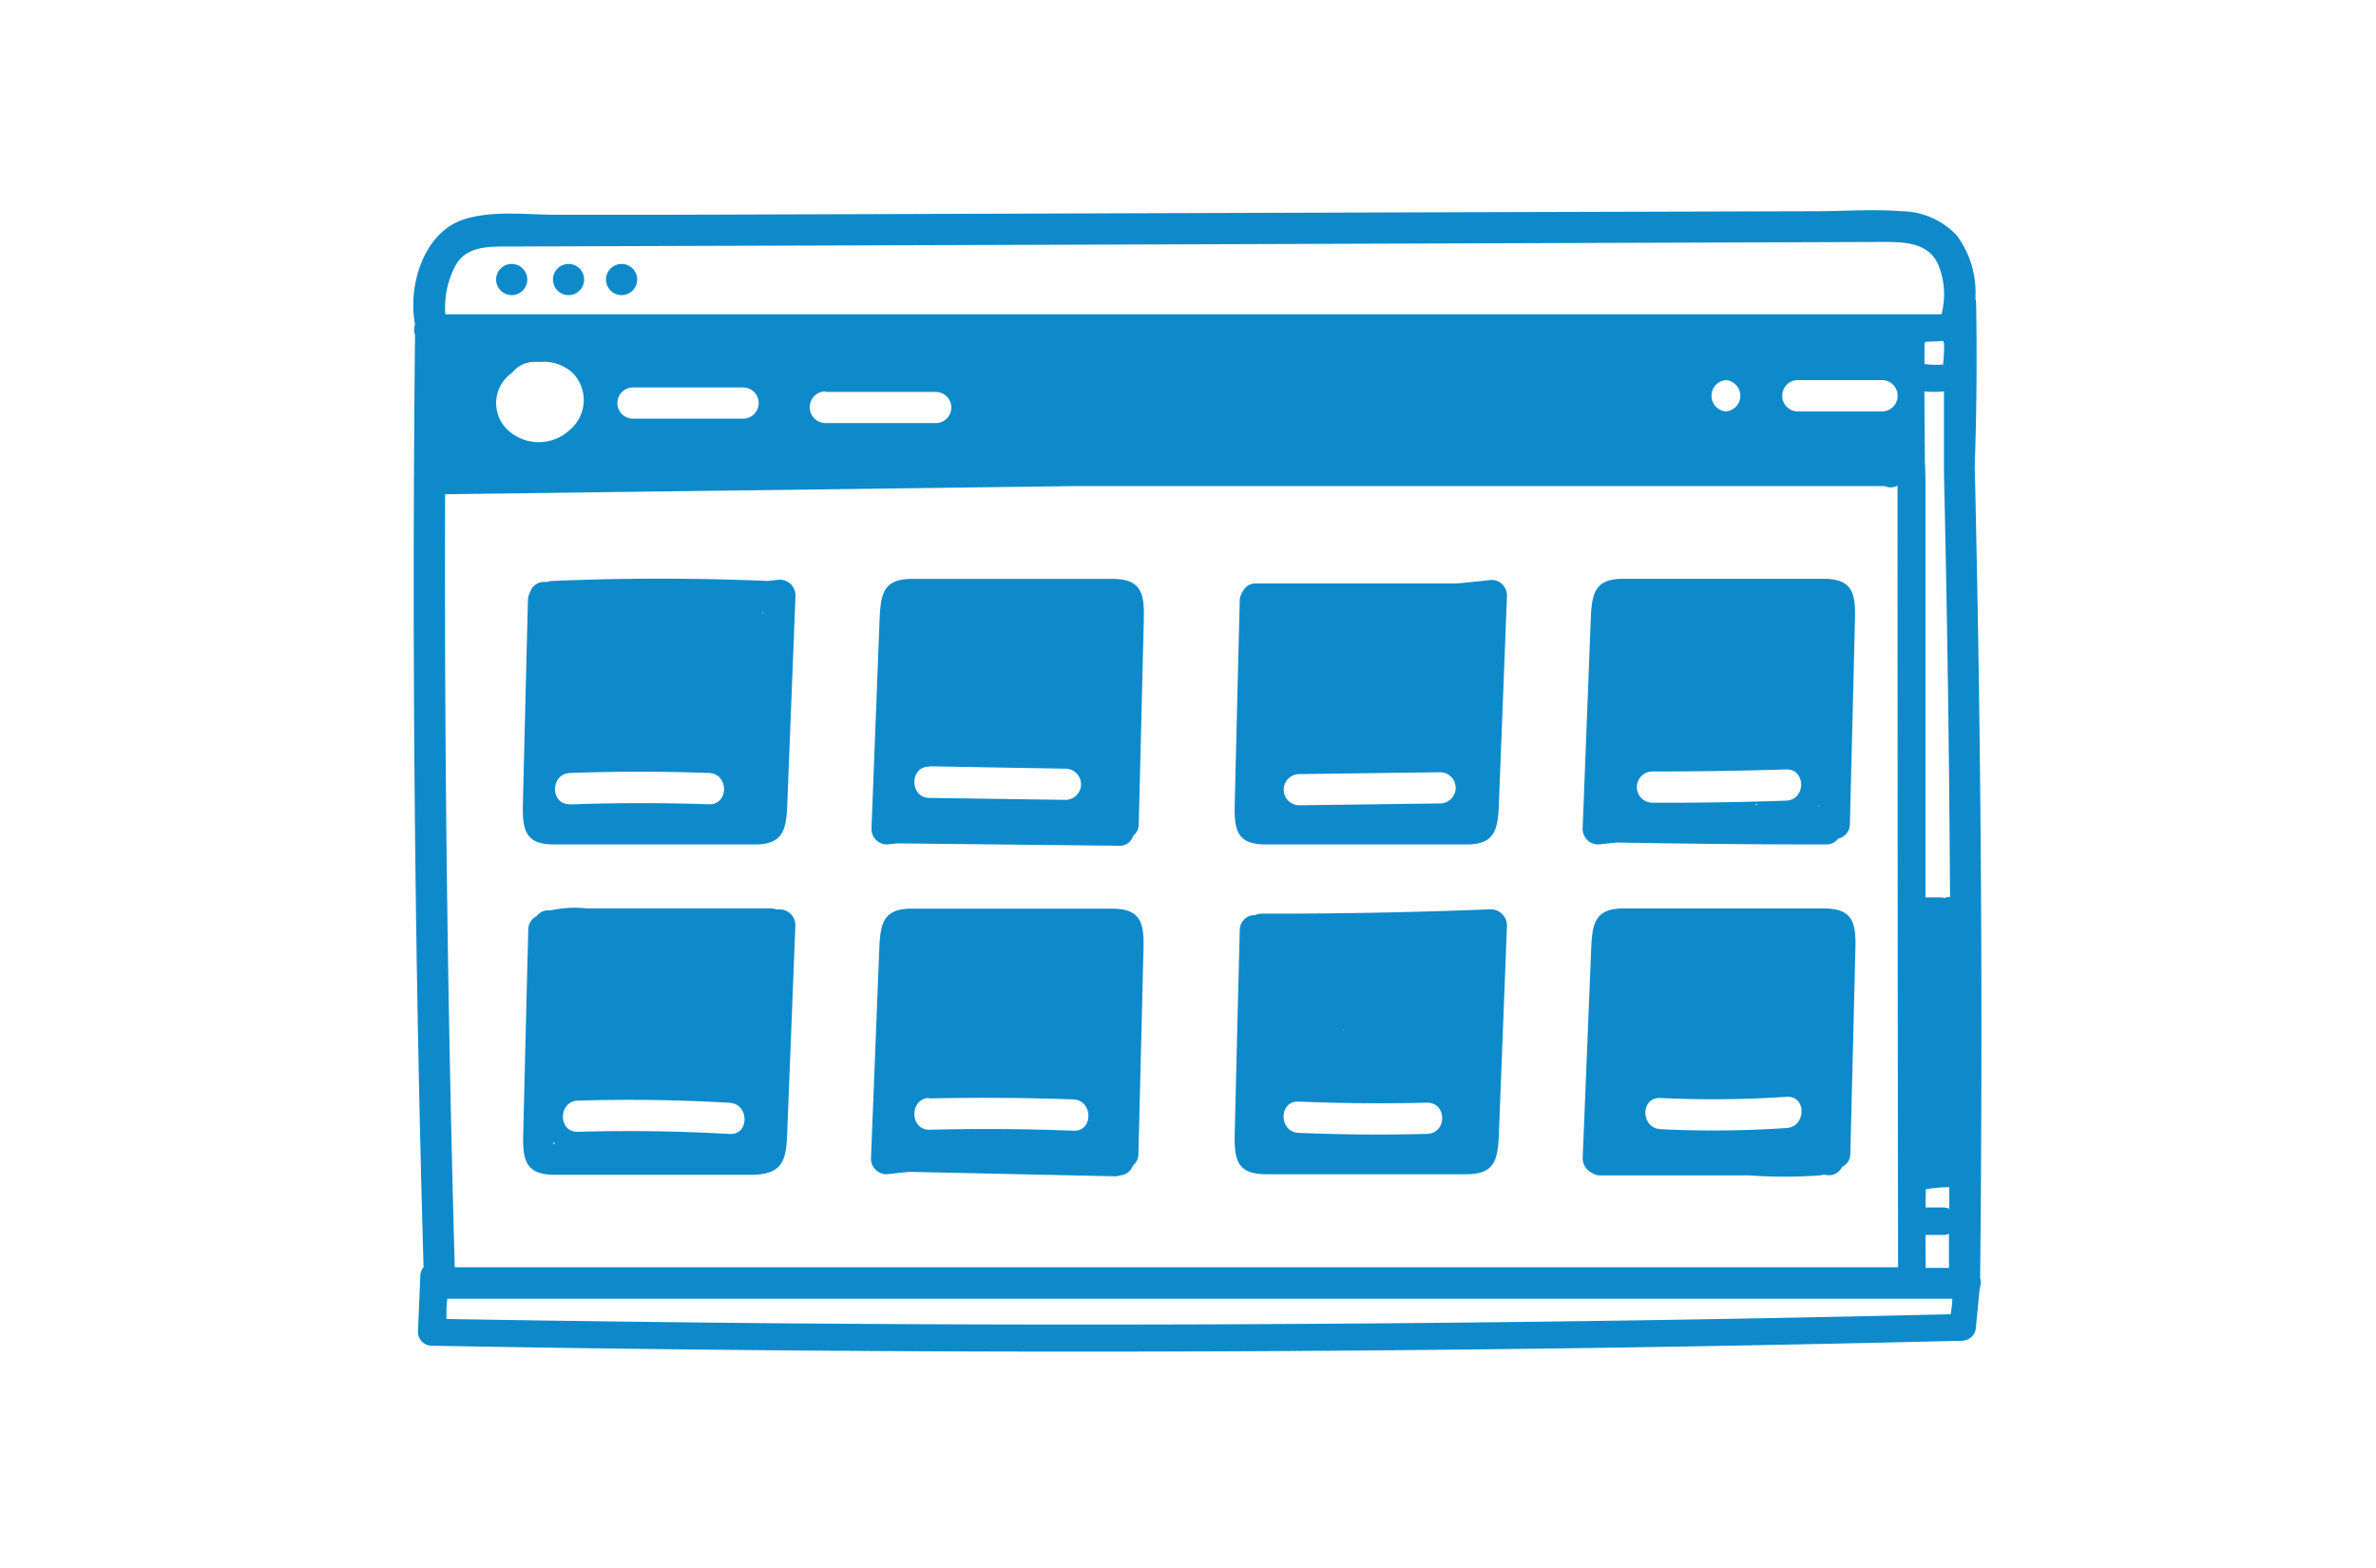 <svg id="Layer_1" data-name="Layer 1" xmlns="http://www.w3.org/2000/svg" viewBox="0 0 219.44 144.85"><defs><style>.cls-1{fill:#0e8acb;}</style></defs><title>Pro Sites</title><path class="cls-1" d="M182.88,118q.39-37.45-.5-74.91.26-7.53.13-15.06a1.59,1.59,0,0,0-.06-.39v-.09a1.61,1.61,0,0,0,0-.22,8.83,8.83,0,0,0-1.71-5.56,7.07,7.07,0,0,0-5.09-2.26c-2.67-.21-5.4,0-8.08,0L132,19.61l-71.1.23-9.43,0c-2.76,0-6-.44-8.64.43-3.7,1.19-5.18,6.1-4.5,9.68a1.67,1.67,0,0,0,0,1q-.45,43.05.79,86.09a1.28,1.28,0,0,0-.3.78c-.07,1.74-.15,3.48-.22,5.22a1.28,1.28,0,0,0,1.26,1.26q55.1,1,110.2.16,15.58-.24,31.17-.62a1.3,1.3,0,0,0,1.26-1.26c.12-1.19.23-2.39.35-3.58A1.72,1.72,0,0,0,182.88,118Zm-5.06-86.42,1.64-.09h0a.88.88,0,0,1,.09.41v.56l-.09,1.21a8.21,8.21,0,0,1-1.72-.05c0-.57,0-1.15,0-1.72A.83.83,0,0,1,177.82,31.58Zm2.27,73c0,.86,0,1.72,0,2.58h0ZM58.46,35.79H68.63a1.44,1.44,0,0,1,0,2.88H58.46A1.44,1.44,0,0,1,58.46,35.79ZM173.93,38h-8a1.45,1.45,0,0,1,0-2.89h8A1.45,1.45,0,0,1,173.93,38ZM159.4,38a1.45,1.45,0,0,1,0-2.89A1.45,1.45,0,0,1,159.4,38Zm-83.15-1.8H86.42a1.44,1.44,0,0,1,0,2.88H76.25A1.44,1.44,0,0,1,76.25,36.15ZM52.88,34.44a3.58,3.58,0,0,1-.25,5.26,4.19,4.19,0,0,1-5.85-.1,3.4,3.4,0,0,1,.52-5.17,2.63,2.63,0,0,1,2.2-1,3.15,3.15,0,0,1,.44,0A3.94,3.94,0,0,1,52.88,34.44Zm124.85,1.71a9.11,9.11,0,0,0,1.81,0l0,7.58s0,0,0,.08h0q.45,19.53.56,39.05H180a.88.88,0,0,0-.41.09,1,1,0,0,0-.35-.06h-1.41l0-37.52h0V44.23l0-.06-.06-1.86a1.36,1.36,0,0,0,0-.2Zm.13,73.7h0a12,12,0,0,1,2.05-.19h.12c0,.65,0,1.3,0,2a1.22,1.22,0,0,0-.56-.13h-1.63ZM42,117.07q-1-35.7-.89-71.42l58.05-.75,74.74,0,.17,0a1.35,1.35,0,0,0,.55.12,1.26,1.26,0,0,0,.63-.17v.52q0,35.74.05,71.49a1.11,1.11,0,0,0,0,.19H42Zm135.83-3h1.63a1.27,1.27,0,0,0,.54-.11l0,3.15h-2.15c0-.06,0-.12,0-.19ZM42,24.66c1-2,3.21-1.88,5.17-1.89l15.23-.05,31.2-.1L156,22.41l17.41-.06c2.23,0,4.83-.12,5.71,2.38a7.22,7.22,0,0,1,.19,4.3H41.13A8.33,8.33,0,0,1,42,24.66Zm29.08,97.56q-14.93-.14-29.85-.39c0-.63,0-1.25.08-1.87h139c0,.48-.1,1-.14,1.43Q125.6,122.69,71.06,122.22Z"/><path class="cls-1" d="M57.41,27.26a1.44,1.44,0,0,0,0-2.88A1.44,1.44,0,0,0,57.41,27.26Z"/><path class="cls-1" d="M52.51,27.26a1.44,1.44,0,0,0,0-2.88A1.44,1.44,0,0,0,52.51,27.26Z"/><path class="cls-1" d="M47.26,27.26a1.44,1.44,0,0,0,0-2.88A1.44,1.44,0,0,0,47.26,27.26Z"/><path class="cls-1" d="M51.15,78c3.09,0,6.19,0,9.28,0s6.18,0,9.28,0c2.58,0,2.9-1.29,3-3.65q.38-9.66.76-19.34A1.46,1.46,0,0,0,72,53.54l-1.08.12q-10-.42-19.92,0a1.49,1.49,0,0,0-.44.09,2.4,2.4,0,0,0-.28,0,1.32,1.32,0,0,0-1.31.93,1.49,1.49,0,0,0-.21.72q-.24,9.48-.47,19C48.24,76.73,48.59,78,51.15,78Zm1.5-3.72c-1.86.06-1.85-2.82,0-2.88,4.28-.16,8.55-.16,12.83,0,1.85.06,1.85,2.94,0,2.89Q59.06,74.07,52.65,74.3ZM70.51,56.67l-.18-.07.18,0ZM51.09,75.2h0Z"/><path class="cls-1" d="M81.88,78l1-.1,20.47.22a1.29,1.29,0,0,0,1.31-.92,1.35,1.35,0,0,0,.51-1.07q.24-9.48.47-19c.06-2.37-.28-3.64-2.85-3.66-3.09,0-6.18,0-9.28,0s-6.18,0-9.27,0c-2.59,0-2.9,1.29-3,3.65l-.75,19.34A1.44,1.44,0,0,0,81.88,78ZM95.23,65.78Zm-9.42,5L98.4,71a1.44,1.44,0,0,1,0,2.88L85.81,73.7C84,73.67,84,70.78,85.81,70.82Zm17-14.46v.09a.41.41,0,0,1,0-.09Z"/><path class="cls-1" d="M116.88,78c3.09,0,6.19,0,9.28,0s6.18,0,9.27,0c2.59,0,2.9-1.29,3-3.65L139.18,55a1.44,1.44,0,0,0-1.44-1.44c-1.06.13-2.12.23-3.18.33l-18.55,0a1.31,1.31,0,0,0-1.25.78,1.47,1.47,0,0,0-.26.81q-.24,9.48-.47,19C114,76.73,114.31,78,116.88,78ZM120,74.38a1.44,1.44,0,0,1,0-2.88L133,71.33a1.44,1.44,0,0,1,0,2.88Zm12.24-11.29h0Zm-5.36,4s0,0,0,0S126.79,67.11,126.83,67.12Zm-9.49-10v0h0Z"/><path class="cls-1" d="M147.61,78l1.71-.18Q159,78,168.66,78a1.34,1.34,0,0,0,1.11-.54,1.36,1.36,0,0,0,1.08-1.34q.24-9.48.47-19c.06-2.37-.28-3.64-2.85-3.66-3.09,0-6.18,0-9.28,0s-6.18,0-9.27,0c-2.59,0-2.9,1.29-3,3.65l-.75,19.34A1.44,1.44,0,0,0,147.61,78ZM168,74.5h-.09l.09-.11Zm-15.39-3.24q6.18,0,12.35-.19c1.85-.06,1.85,2.82,0,2.88q-6.18.22-12.35.19A1.44,1.44,0,0,1,152.62,71.26Zm9.59,3,.13.09h-.21Z"/><path class="cls-1" d="M72.7,104.76q.38-9.66.76-19.34A1.46,1.46,0,0,0,72,84l-.3,0a1.53,1.53,0,0,0-.54-.1h-17a10.11,10.11,0,0,0-3.25.18.93.93,0,0,0-.24,0,1.34,1.34,0,0,0-1.11.54,1.37,1.37,0,0,0-.77,1.23q-.24,9.48-.47,19c-.06,2.37.29,3.64,2.85,3.66,3.09,0,6.19,0,9.28,0s6.18,0,9.28,0C72.29,108.37,72.61,107.12,72.7,104.76Zm-19.32-3.1q7-.21,14,.2c1.84.11,1.85,3,0,2.88q-7-.4-14-.2C51.52,104.6,51.53,101.72,53.38,101.66Zm-2.29,4a1.28,1.28,0,0,1,0-.19,1.46,1.46,0,0,0,.16.19Z"/><path class="cls-1" d="M81.88,108.46l2.08-.22,19,.41a1.7,1.7,0,0,0,.57-.1,1.31,1.31,0,0,0,1.1-.89,1.36,1.36,0,0,0,.51-1.07q.24-9.48.47-19c.06-2.37-.28-3.64-2.85-3.66-3.09,0-6.18,0-9.28,0s-6.18,0-9.27,0c-2.59,0-2.9,1.29-3,3.65L80.44,107A1.44,1.44,0,0,0,81.88,108.46Zm3.93-7q6.66-.15,13.32.09c1.85.07,1.86,3,0,2.89q-6.66-.26-13.32-.09C84,104.34,84,101.46,85.81,101.41ZM97.54,89.48l0,0C97.54,89.22,97.55,89.24,97.54,89.48Z"/><path class="cls-1" d="M116.88,108.46c3.09,0,6.19,0,9.28,0s6.18,0,9.27,0c2.59,0,2.9-1.29,3-3.65l.75-19.34a1.51,1.51,0,0,0-.91-1.36,1.45,1.45,0,0,0-.65-.12q-10.53.42-21.06.4a1.32,1.32,0,0,0-.62.13,1.39,1.39,0,0,0-1.44,1.38q-.24,9.48-.47,19C114,107.17,114.31,108.44,116.88,108.46Zm1.19-12.66Zm6.06-.66c-.15-.07,0-.11,0,0Zm-4.19,6.61q5.93.25,11.86.1c1.86,0,1.86,2.83,0,2.88-4,.11-7.91.07-11.86-.09C118.09,104.56,118.08,101.67,119.94,101.75Z"/><path class="cls-1" d="M147,108.32a1.35,1.35,0,0,0,.82.25l13.71,0a47.43,47.43,0,0,0,6.53,0l.42-.08a1.6,1.6,0,0,0,.4.06,1.29,1.29,0,0,0,1.23-.75,1.35,1.35,0,0,0,.78-1.23q.24-9.48.47-19c.06-2.37-.28-3.64-2.85-3.66-3.09,0-6.18,0-9.28,0s-6.18,0-9.27,0c-2.59,0-2.9,1.29-3,3.65L146.17,107A1.51,1.51,0,0,0,147,108.32Zm6.39-6.9a102.21,102.21,0,0,0,11.61-.11c1.86-.13,1.84,2.76,0,2.88a99.94,99.94,0,0,1-11.61.11C151.5,104.21,151.49,101.33,153.35,101.42Z"/></svg>